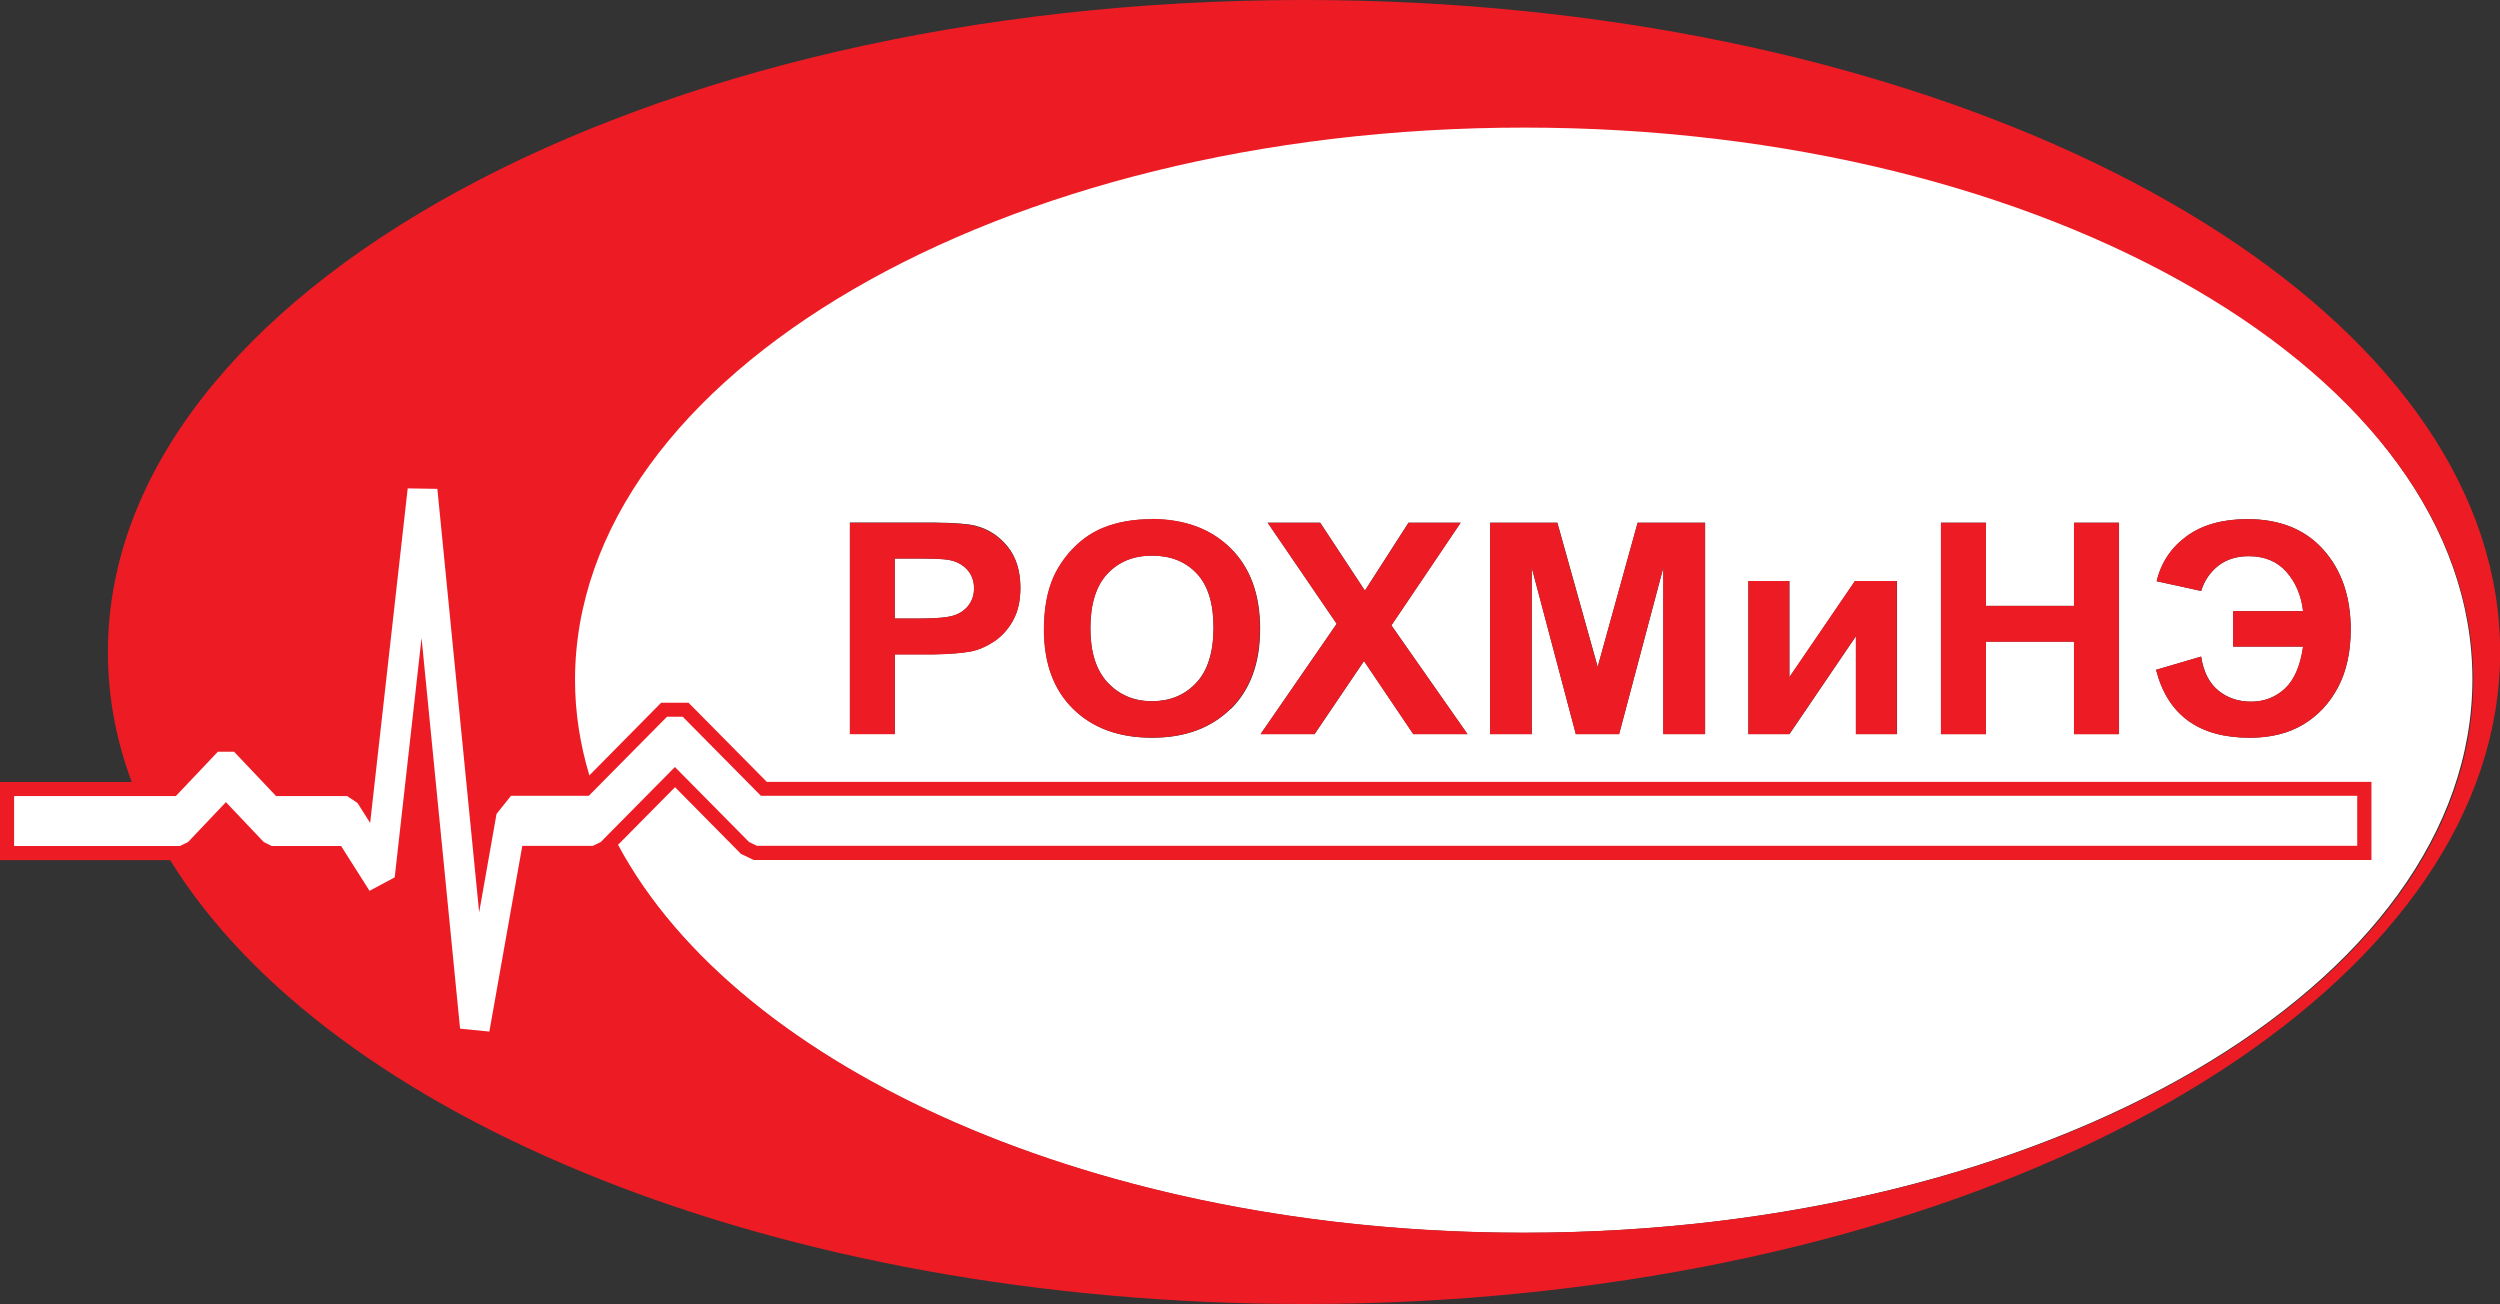 <svg xmlns="http://www.w3.org/2000/svg" version="1.1" xmlns:xlink="http://www.w3.org/1999/xlink" xmlns:svgjs="http://svgjs.dev/svgjs" width="205.73" height="107.31"><rect width="100%" height="100%" fill="#333333" stroke="none"/><svg id="SvgjsSvg1007" data-name="Слой 2" xmlns="http://www.w3.org/2000/svg" viewBox="0 0 205.73 107.31">
  <defs>
    <style>
      .cls-1, .cls-2 {
        fill: #fff;
      }

      .cls-2 {
        fill-rule: evenodd;
      }

      .cls-3 {
        fill: #ed1c24;
      }
    </style>
  </defs>
  <g id="SvgjsG1006" data-name="Layer 1">
    <g>
      <polygon class="cls-1" points=".59 64.75 .59 70.12 15.79 70.12 18.51 67.43 22.2 70.74 27.43 70.74 30.22 74.79 33.35 73.74 34.68 61.4 37.26 85.73 40.95 86.08 43.95 70.74 54.1 70.88 48.9 62.54 39.49 62.54 36.84 37.91 33.7 37.91 27.34 59.1 27.01 62.54 19.62 60.08 13.91 60.71 14.05 64.47 .59 64.75"></polygon>
      <g>
        <path class="cls-2" d="m78.08,46.08c-.25-.05-.65-.08-1.19-.1-.41-.01-.9-.02-1.47-.02h-1.79v4.94h2.02c.46,0,.87-.01,1.24-.03.79-.04,1.35-.12,1.69-.25.49-.18.87-.46,1.16-.85.28-.39.42-.84.42-1.35,0-.63-.19-1.15-.59-1.57-.39-.41-.89-.67-1.48-.77Z"></path>
        <path class="cls-2" d="m125.35,10.33c-43.14,0-78.11,20.4-78.11,45.56s34.97,45.56,78.11,45.56,78.11-20.4,78.11-45.56S168.49,10.33,125.35,10.33Zm-41.99,40.73c-.41.73-.93,1.3-1.56,1.72-.62.41-1.27.69-1.91.82-.73.14-1.72.22-2.99.24-.27,0-.55,0-.85,0h-2.41v6.56h-3.7v-17.4h5.93c.36,0,.71,0,1.03,0,1.68.02,2.8.11,3.37.26,1.05.26,1.93.83,2.64,1.7.71.88,1.06,2.01,1.06,3.39,0,1.07-.2,1.97-.61,2.69Zm17.92,7.27c-1.61,1.58-3.76,2.38-6.45,2.38h-.03c-2.71,0-4.87-.79-6.47-2.36-1.61-1.58-2.41-3.76-2.41-6.52,0-1.77.28-3.26.84-4.46.42-.88.99-1.68,1.71-2.39.72-.7,1.51-1.22,2.37-1.56,1.14-.46,2.46-.69,3.95-.69h.02c2.69,0,4.85.8,6.46,2.39,1.62,1.59,2.43,3.8,2.43,6.63s-.81,5.01-2.41,6.6Zm15.03,2.08l-4.06-6.02-4.07,6.02h-4.44l6.26-9.08-5.68-8.32h4.32l3.68,5.59,3.59-5.59h4.29l-5.7,8.45,6.26,8.95h-4.46Zm24.01,0h-3.44v-13.7l-3.64,13.7h-3.56l-3.63-13.7v13.7h-3.43v-17.4h5.54l3.32,11.87,3.29-11.87h5.55v17.4Zm15.78,0h-3.37v-8.06l-5.47,8.06h-3.38v-12.6h3.38v7.92l5.4-7.92h3.45v12.6Zm18.28,0h-3.7v-7.61h-7.25v7.61h-3.7v-17.4h3.7v6.85h7.25v-6.85h3.7v17.4Zm15.16-.79c-1.22.73-2.69,1.09-4.4,1.09-4.18,0-6.75-1.86-7.71-5.59l3.71-1.09c.19,1.26.67,2.19,1.42,2.8.75.61,1.65.91,2.7.91s2.01-.36,2.78-1.08c.77-.72,1.27-1.87,1.49-3.45h-5.75v-2.92h5.75c-.15-1.3-.61-2.37-1.37-3.23-.76-.86-1.8-1.29-3.1-1.29-.99,0-1.83.26-2.5.78-.67.52-1.15,1.22-1.42,2.08l-3.66-.8c.37-1.54,1.2-2.78,2.48-3.71,1.28-.93,2.94-1.4,4.99-1.4,2.67,0,4.75.84,6.25,2.52,1.5,1.68,2.25,3.87,2.25,6.57,0,1.84-.35,3.41-1.04,4.74-.7,1.32-1.65,2.34-2.87,3.07Z"></path>
        <path class="cls-2" d="m94.82,45.72h-.02c-1.52,0-2.74.5-3.67,1.49-.93.99-1.4,2.49-1.4,4.49s.48,3.46,1.43,4.48c.96,1.01,2.16,1.52,3.63,1.52h.02c1.47,0,2.68-.5,3.63-1.51.94-1.01,1.42-2.52,1.42-4.54s-.46-3.48-1.38-4.46c-.92-.98-2.14-1.47-3.67-1.47Z"></path>
      </g>
      <path class="cls-3" d="m125.42.91c-5.88-.6-11.93-.91-18.12-.91C52.96,0,8.88,24.03,8.88,53.66c0,3.66.67,7.23,1.96,10.69H0v6.43h14c13.11,21.24,49.94,36.53,93.31,36.53,6.19,0,12.24-.31,18.12-.91,45.7-4.64,80.31-26.49,80.31-52.74S171.12,5.55,125.42.91ZM48.8,69.61h-5.82l-2.71,15.28-2.41-.24-3.17-32.15-2.21,19.7-2.07,1.11-2.34-3.69h-5.71l-.66-.33-3.11-3.28-3.11,3.28-.67.33H1.16v-4.11h13.31l3.46-3.65h1.33l3.46,3.65h5.85l.85.57,1.04,1.64,3.09-27.53,2.44.04,3.44,34.85,1.43-8.1,1.19-1.49h6.4l6.44-6.51h1.29l6.44,6.51h131.36v4.11H62.28l-.64-.31-6.1-6.17-6.1,6.17-.64.31Zm76.63,31.83c-35.02,0-64.67-13.43-74.57-31.92l4.69-4.74,5.28,5.34.14.15.18.08.64.31.24.11h133.12v-6.43H63.1l-6.1-6.17-.34-.34h-2.25l-.34.34-5.57,5.64c-.76-2.55-1.18-5.16-1.18-7.84,0-25.11,34.97-45.47,78.11-45.47s78.1,20.36,78.1,45.47-34.98,45.47-78.1,45.47Z"></path>
      <path class="cls-3" d="m184.94,42.72c-2.05,0-3.72.47-4.99,1.4-1.28.93-2.11,2.17-2.48,3.71l3.66.8c.27-.86.75-1.56,1.42-2.08.67-.52,1.51-.78,2.5-.78,1.31,0,2.34.43,3.1,1.29.76.86,1.22,1.94,1.37,3.23h-5.75v2.92h5.75c-.23,1.58-.73,2.74-1.49,3.45-.77.72-1.7,1.08-2.78,1.08s-1.95-.3-2.7-.91c-.76-.61-1.23-1.54-1.42-2.8l-3.71,1.09c.96,3.73,3.53,5.59,7.71,5.59,1.71,0,3.18-.36,4.4-1.09,1.22-.73,2.17-1.75,2.87-3.07.69-1.32,1.04-2.9,1.04-4.74,0-2.7-.75-4.89-2.25-6.57-1.5-1.68-3.58-2.52-6.25-2.52Z"></path>
      <path class="cls-3" d="m80.27,43.28c-.57-.15-1.7-.23-3.37-.26-.32,0-.66,0-1.03,0h-5.93v17.4h3.7v-6.56h2.41c.3,0,.58,0,.85,0,1.26-.03,2.26-.11,2.99-.24.65-.13,1.29-.41,1.91-.82.63-.42,1.15-.99,1.56-1.72.41-.73.61-1.62.61-2.69,0-1.38-.35-2.51-1.06-3.39-.71-.87-1.59-1.44-2.64-1.7Zm-.53,6.49c-.28.39-.67.67-1.16.85-.33.13-.9.21-1.69.25-.37.01-.78.03-1.24.03h-2.02v-4.94h1.79c.57,0,1.06,0,1.47.02.54.02.93.05,1.19.1.6.1,1.09.36,1.48.77.39.41.59.94.59,1.57,0,.52-.14.97-.42,1.35Z"></path>
      <polygon class="cls-3" points="131.47 54.89 128.15 43.02 122.62 43.02 122.62 60.42 126.05 60.42 126.05 46.72 129.68 60.42 133.24 60.42 136.87 46.72 136.87 60.42 140.31 60.42 140.31 43.02 134.76 43.02 131.47 54.89"></polygon>
      <polygon class="cls-3" points="147.24 55.73 147.24 47.81 143.87 47.81 143.87 60.42 147.24 60.42 152.72 52.36 152.72 60.42 156.09 60.42 156.09 47.81 152.64 47.81 147.24 55.73"></polygon>
      <polygon class="cls-3" points="170.67 49.86 163.43 49.86 163.43 43.02 159.72 43.02 159.72 60.42 163.43 60.42 163.43 52.81 170.67 52.81 170.67 60.42 174.37 60.42 174.37 43.02 170.67 43.02 170.67 49.86"></polygon>
      <path class="cls-3" d="m94.79,42.72h-.02c-1.49,0-2.81.23-3.95.69-.86.34-1.65.86-2.37,1.56-.72.71-1.29,1.51-1.71,2.39-.56,1.2-.84,2.69-.84,4.46,0,2.77.8,4.94,2.41,6.52,1.6,1.57,3.76,2.36,6.47,2.36h.03c2.69,0,4.84-.79,6.45-2.38,1.61-1.59,2.41-3.78,2.41-6.6s-.81-5.04-2.43-6.63c-1.62-1.59-3.77-2.38-6.46-2.39Zm3.65,13.48c-.94,1.01-2.16,1.51-3.63,1.51h-.02c-1.47,0-2.67-.51-3.63-1.52-.95-1.02-1.43-2.51-1.43-4.48s.47-3.5,1.4-4.49c.93-.99,2.15-1.49,3.67-1.49h.02c1.52,0,2.75.49,3.67,1.47.92.98,1.38,2.47,1.38,4.46s-.47,3.53-1.42,4.54Z"></path>
      <polygon class="cls-3" points="120.2 43.02 115.92 43.02 112.32 48.61 108.64 43.02 104.32 43.02 110 51.34 103.73 60.42 108.17 60.42 112.24 54.4 116.3 60.42 120.77 60.42 114.5 51.47 120.2 43.02"></polygon>
    </g>
  </g>
</svg><style>@media (prefers-color-scheme: light) { :root { filter: none; } }
@media (prefers-color-scheme: dark) { :root { filter: none; } }
</style></svg>
